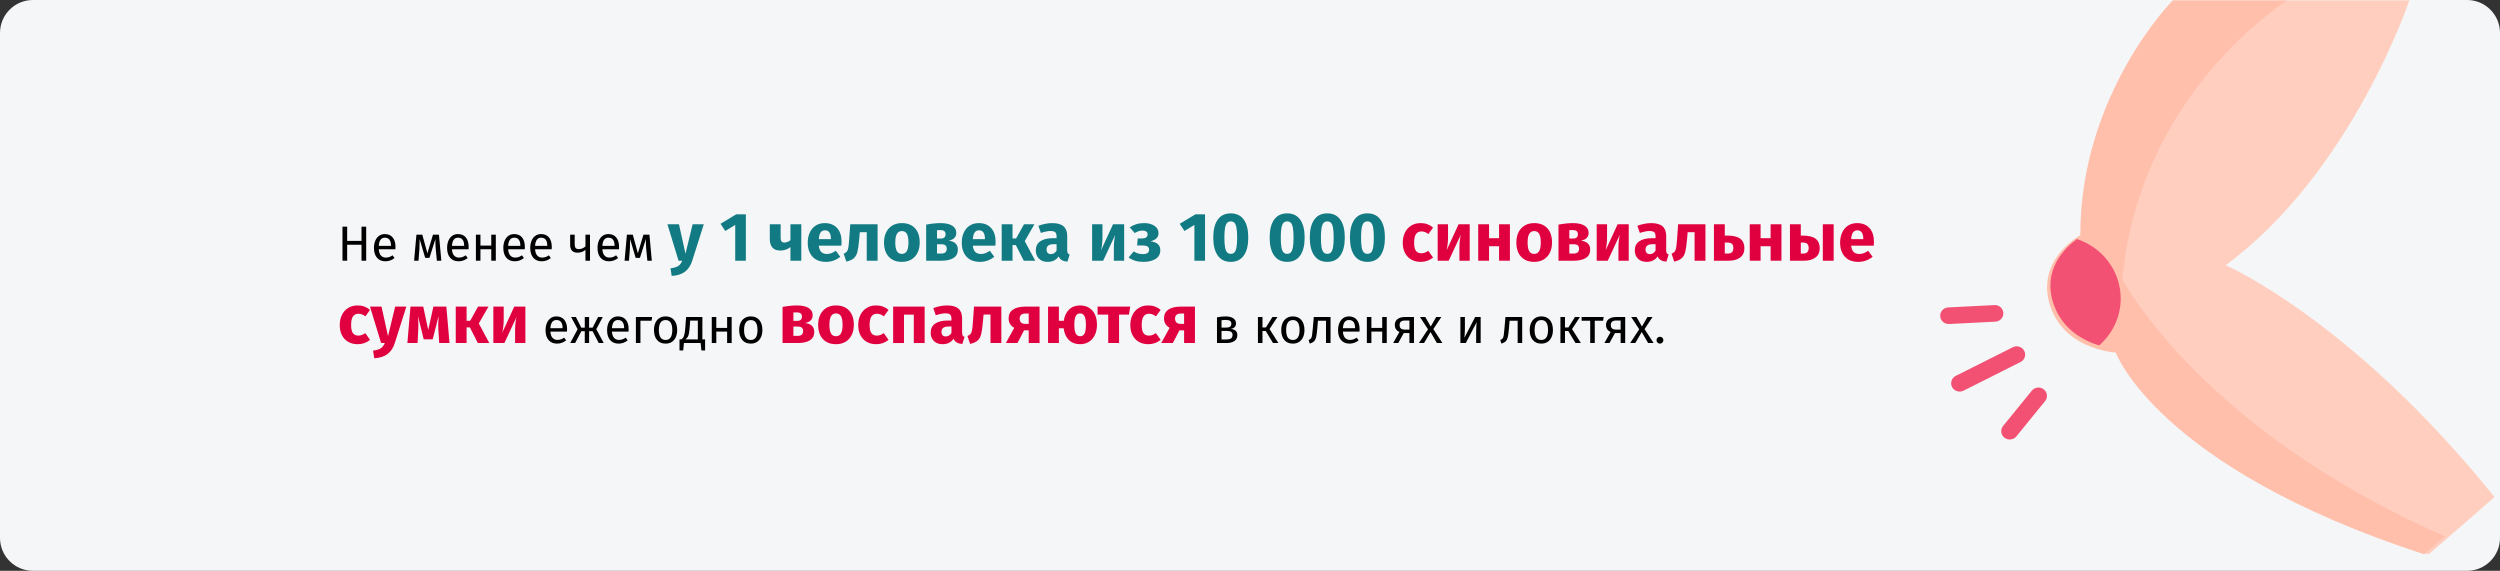<?xml version="1.0" encoding="UTF-8"?>
<svg xmlns="http://www.w3.org/2000/svg" xmlns:xlink="http://www.w3.org/1999/xlink" width="911px" height="208px" viewBox="0 0 911 208" version="1.1">
  <rect x="0" y="0" width="911" height="208" fill="#333333" stroke="none"/>
  <title>Group 2@2x</title>
  <defs>
    <path d="M12,0 L899,0 C905.627,0 911,5.373 911,12 L911,196 C911,202.627 905.627,208 899,208 L12,208 C5.373,208 0,202.627 0,196 L0,12 C0,5.373 5.373,0 12,0 Z" id="path-1"></path>
  </defs>
  <g id="Page-1" stroke="none" stroke-width="1" fill="none" fill-rule="evenodd">
    <g id="vorlage" transform="translate(0, -61)">
      <g id="Group-2" transform="translate(0, 61)">
        <g id="Group-2-Copy-2">
          <g id="Mask" fill="#F5F6F7" fill-rule="nonzero">
            <path d="M12,0 L899,0 C905.627,0 911,5.373 911,12 L911,196 C911,202.627 905.627,208 899,208 L12,208 C5.373,208 0,202.627 0,196 L0,12 C0,5.373 5.373,0 12,0 Z" id="path-1"></path>
          </g>
          <mask id="mask-2" fill="white">
            <use xlink:href="#path-1"></use>
          </mask>
          <g id="path-1"></g>
          <g id="arm" mask="url(#mask-2)">
            <g transform="translate(707, 0)" id="Group">
              <path d="M202,181.128 L185.555,195.433 L178.007,202 C80.024,170.196 65.025,128.448 65.025,128.448 C65.025,128.448 46.406,127.582 41.032,111.549 C35.363,94.652 52.03,85.706 52.03,85.706 C52.03,34.019 86.025,0 86.025,0 L171.008,0 C171.008,0 150.013,62.846 104.021,96.639 C104.021,96.639 150.013,116.521 202,181.128 L202,181.128 Z" id="Path" fill="#FFCEBF" fill-rule="nonzero"></path>
              <path d="M183.883,195.433 L176.375,202 C78.906,170.196 63.987,128.448 63.987,128.448 C63.987,128.448 60.778,128.295 56.645,126.964 C50.848,125.1 43.238,120.907 40.12,111.549 C35.879,98.839 44.208,90.628 48.592,87.338 C50.04,86.254 51.059,85.706 51.059,85.706 C51.059,34.019 84.876,0 84.876,0 L126.678,0 C119.286,4.831 72.315,37.898 66.375,101.717 C66.375,101.717 94.355,156.085 183.883,195.433 Z" id="Path" fill="#FFBFAB" fill-rule="nonzero"></path>
              <g transform="translate(0, 87.103)" fill="#F25174" fill-rule="nonzero" id="Path">
                <path d="M65.779,21.681 C65.779,28.485 62.733,34.594 57.901,38.786 C52.087,36.962 44.454,32.858 41.327,23.698 C37.073,11.258 45.427,3.221 49.824,0 C59.097,3.052 65.779,11.605 65.779,21.681 Z"></path>
                <path d="M7.101,55.592 C5.975,55.592 4.89,54.994 4.34,53.952 C3.554,52.466 4.153,50.641 5.676,49.876 L26.449,39.432 C27.972,38.665 29.844,39.249 30.628,40.733 C31.414,42.219 30.815,44.044 29.293,44.811 L8.519,55.255 C8.064,55.485 7.579,55.592 7.101,55.592 L7.101,55.592 Z"></path>
                <path d="M25.346,73.049 C24.67,73.049 23.989,72.835 23.42,72.393 C22.078,71.355 21.852,69.452 22.918,68.142 L33.386,55.271 C34.45,53.961 36.402,53.742 37.744,54.78 C39.087,55.82 39.313,57.723 38.247,59.033 L27.779,71.904 C27.166,72.657 26.26,73.049 25.346,73.049 Z"></path>
                <path d="M3.099,30.967 C1.46,30.967 0.089,29.712 0.004,28.097 C-0.085,26.428 1.231,25.004 2.942,24.918 L19.765,24.068 C21.47,23.985 22.936,25.264 23.024,26.934 C23.112,28.602 21.798,30.026 20.085,30.112 L3.263,30.963 C3.208,30.966 3.153,30.967 3.099,30.967 Z"></path>
              </g>
            </g>
          </g>
        </g>
        <g id="Не-менее-чем-у-1-чел" transform="translate(123.8, 77.75)" fill-rule="nonzero">
          <polygon id="Path" fill="#000000" points="7.93 17.25 7.93 11.436 2.71 11.436 2.71 17.25 1 17.25 1 4.848 2.71 4.848 2.71 10.032 7.93 10.032 7.93 4.848 9.64 4.848 9.64 17.25"></polygon>
          <path d="M20.314,12.228 C20.314,12.504 20.302,12.786 20.278,13.074 L14.23,13.074 C14.302,14.118 14.566,14.886 15.022,15.378 C15.478,15.87 16.066,16.116 16.786,16.116 C17.242,16.116 17.662,16.05 18.046,15.918 C18.43,15.786 18.832,15.576 19.252,15.288 L19.972,16.278 C18.964,17.07 17.86,17.466 16.66,17.466 C15.34,17.466 14.311,17.034 13.573,16.17 C12.835,15.306 12.466,14.118 12.466,12.606 C12.466,11.622 12.625,10.749 12.943,9.987 C13.261,9.225 13.717,8.628 14.311,8.196 C14.905,7.764 15.604,7.548 16.408,7.548 C17.668,7.548 18.634,7.962 19.306,8.79 C19.978,9.618 20.314,10.764 20.314,12.228 Z M18.676,11.742 C18.676,10.806 18.49,10.092 18.118,9.6 C17.746,9.108 17.188,8.862 16.444,8.862 C15.088,8.862 14.35,9.858 14.23,11.85 L18.676,11.85 L18.676,11.742 Z" id="Shape" fill="#000000"></path>
          <path d="M37.018,17.25 L35.398,17.25 L34.966,12.768 C34.918,12.3 34.888,11.781 34.876,11.211 C34.864,10.641 34.858,10.026 34.858,9.366 L32.698,16.206 L31.132,16.206 L29.116,9.384 C29.116,10.968 29.092,12.09 29.044,12.75 L28.702,17.25 L27.1,17.25 L27.946,7.764 L30.088,7.764 L31.942,14.55 L33.976,7.764 L36.154,7.764 L37.018,17.25 Z" id="Path" fill="#000000"></path>
          <path d="M46.972,12.228 C46.972,12.504 46.96,12.786 46.936,13.074 L40.888,13.074 C40.96,14.118 41.224,14.886 41.68,15.378 C42.136,15.87 42.724,16.116 43.444,16.116 C43.9,16.116 44.32,16.05 44.704,15.918 C45.088,15.786 45.49,15.576 45.91,15.288 L46.63,16.278 C45.622,17.07 44.518,17.466 43.318,17.466 C41.998,17.466 40.969,17.034 40.231,16.17 C39.493,15.306 39.124,14.118 39.124,12.606 C39.124,11.622 39.283,10.749 39.601,9.987 C39.919,9.225 40.375,8.628 40.969,8.196 C41.563,7.764 42.262,7.548 43.066,7.548 C44.326,7.548 45.292,7.962 45.964,8.79 C46.636,9.618 46.972,10.764 46.972,12.228 Z M45.334,11.742 C45.334,10.806 45.148,10.092 44.776,9.6 C44.404,9.108 43.846,8.862 43.102,8.862 C41.746,8.862 41.008,9.858 40.888,11.85 L45.334,11.85 L45.334,11.742 Z" id="Shape" fill="#000000"></path>
          <polygon id="Path" fill="#000000" points="55.216 17.25 55.216 13.074 51.274 13.074 51.274 17.25 49.618 17.25 49.618 7.764 51.274 7.764 51.274 11.742 55.216 11.742 55.216 7.764 56.872 7.764 56.872 17.25"></polygon>
          <path d="M67.456,12.228 C67.456,12.504 67.444,12.786 67.42,13.074 L61.372,13.074 C61.444,14.118 61.708,14.886 62.164,15.378 C62.62,15.87 63.208,16.116 63.928,16.116 C64.384,16.116 64.804,16.05 65.188,15.918 C65.572,15.786 65.974,15.576 66.394,15.288 L67.114,16.278 C66.106,17.07 65.002,17.466 63.802,17.466 C62.482,17.466 61.453,17.034 60.715,16.17 C59.977,15.306 59.608,14.118 59.608,12.606 C59.608,11.622 59.767,10.749 60.085,9.987 C60.403,9.225 60.859,8.628 61.453,8.196 C62.047,7.764 62.746,7.548 63.55,7.548 C64.81,7.548 65.776,7.962 66.448,8.79 C67.12,9.618 67.456,10.764 67.456,12.228 Z M65.818,11.742 C65.818,10.806 65.632,10.092 65.26,9.6 C64.888,9.108 64.33,8.862 63.586,8.862 C62.23,8.862 61.492,9.858 61.372,11.85 L65.818,11.85 L65.818,11.742 Z" id="Shape" fill="#000000"></path>
          <path d="M77.266,12.228 C77.266,12.504 77.254,12.786 77.23,13.074 L71.182,13.074 C71.254,14.118 71.518,14.886 71.974,15.378 C72.43,15.87 73.018,16.116 73.738,16.116 C74.194,16.116 74.614,16.05 74.998,15.918 C75.382,15.786 75.784,15.576 76.204,15.288 L76.924,16.278 C75.916,17.07 74.812,17.466 73.612,17.466 C72.292,17.466 71.263,17.034 70.525,16.17 C69.787,15.306 69.418,14.118 69.418,12.606 C69.418,11.622 69.577,10.749 69.895,9.987 C70.213,9.225 70.669,8.628 71.263,8.196 C71.857,7.764 72.556,7.548 73.36,7.548 C74.62,7.548 75.586,7.962 76.258,8.79 C76.93,9.618 77.266,10.764 77.266,12.228 Z M75.628,11.742 C75.628,10.806 75.442,10.092 75.07,9.6 C74.698,9.108 74.14,8.862 73.396,8.862 C72.04,8.862 71.302,9.858 71.182,11.85 L75.628,11.85 L75.628,11.742 Z" id="Shape" fill="#000000"></path>
          <path d="M91.198,7.764 L91.198,17.25 L89.542,17.25 L89.542,13.29 C89.194,13.614 88.765,13.869 88.255,14.055 C87.745,14.241 87.22,14.334 86.68,14.334 C85.78,14.334 85.102,14.091 84.646,13.605 C84.19,13.119 83.962,12.426 83.962,11.526 L83.962,7.764 L85.618,7.764 L85.618,11.328 C85.618,11.928 85.741,12.363 85.987,12.633 C86.233,12.903 86.614,13.038 87.13,13.038 C87.55,13.038 87.991,12.942 88.453,12.75 C88.915,12.558 89.278,12.312 89.542,12.012 L89.542,7.764 L91.198,7.764 Z" id="Path" fill="#000000"></path>
          <path d="M101.782,12.228 C101.782,12.504 101.77,12.786 101.746,13.074 L95.698,13.074 C95.77,14.118 96.034,14.886 96.49,15.378 C96.946,15.87 97.534,16.116 98.254,16.116 C98.71,16.116 99.13,16.05 99.514,15.918 C99.898,15.786 100.3,15.576 100.72,15.288 L101.44,16.278 C100.432,17.07 99.328,17.466 98.128,17.466 C96.808,17.466 95.779,17.034 95.041,16.17 C94.303,15.306 93.934,14.118 93.934,12.606 C93.934,11.622 94.093,10.749 94.411,9.987 C94.729,9.225 95.185,8.628 95.779,8.196 C96.373,7.764 97.072,7.548 97.876,7.548 C99.136,7.548 100.102,7.962 100.774,8.79 C101.446,9.618 101.782,10.764 101.782,12.228 Z M100.144,11.742 C100.144,10.806 99.958,10.092 99.586,9.6 C99.214,9.108 98.656,8.862 97.912,8.862 C96.556,8.862 95.818,9.858 95.698,11.85 L100.144,11.85 L100.144,11.742 Z" id="Shape" fill="#000000"></path>
          <path d="M113.716,17.25 L112.096,17.25 L111.664,12.768 C111.616,12.3 111.586,11.781 111.574,11.211 C111.562,10.641 111.556,10.026 111.556,9.366 L109.396,16.206 L107.83,16.206 L105.814,9.384 C105.814,10.968 105.79,12.09 105.742,12.75 L105.4,17.25 L103.798,17.25 L104.644,7.764 L106.786,7.764 L108.64,14.55 L110.674,7.764 L112.852,7.764 L113.716,17.25 Z" id="Path" fill="#000000"></path>
          <path d="M128.441,17.275 C127.908,18.992 127.037,20.312 125.829,21.238 C124.62,22.163 122.999,22.683 120.966,22.8 L120.541,20.025 C121.808,19.858 122.745,19.575 123.353,19.175 C123.962,18.775 124.449,18.133 124.816,17.25 L123.466,17.25 L119.416,3.975 L123.616,3.975 L125.991,14.725 L128.591,3.975 L132.666,3.975 L128.441,17.275 Z" id="Path" fill="#117A83"></path>
          <polygon id="Path" fill="#117A83" points="147.991 0.35 147.991 17.25 144.116 17.25 144.116 4.2 140.491 6.425 138.766 3.8 144.466 0.35"></polygon>
          <path d="M168.191,3.975 L168.191,17.25 L164.241,17.25 L164.241,12.275 C163.774,12.675 163.22,12.988 162.578,13.213 C161.937,13.438 161.258,13.55 160.541,13.55 C159.258,13.55 158.299,13.188 157.666,12.463 C157.033,11.738 156.716,10.725 156.716,9.425 L156.716,3.975 L160.666,3.975 L160.666,8.925 C160.666,9.542 160.779,9.979 161.004,10.238 C161.228,10.496 161.566,10.625 162.016,10.625 C162.416,10.625 162.816,10.546 163.216,10.387 C163.616,10.229 163.958,10.025 164.241,9.775 L164.241,3.975 L168.191,3.975 Z" id="Path" fill="#117A83"></path>
          <path d="M182.866,10.35 C182.866,10.9 182.841,11.375 182.791,11.775 L174.566,11.775 C174.699,12.892 175.016,13.675 175.516,14.125 C176.016,14.575 176.708,14.8 177.591,14.8 C178.124,14.8 178.641,14.704 179.141,14.512 C179.641,14.321 180.183,14.025 180.766,13.625 L182.391,15.825 C180.841,17.058 179.116,17.675 177.216,17.675 C175.066,17.675 173.416,17.042 172.266,15.775 C171.116,14.508 170.541,12.808 170.541,10.675 C170.541,9.325 170.783,8.113 171.266,7.037 C171.749,5.963 172.458,5.112 173.391,4.487 C174.324,3.862 175.441,3.55 176.741,3.55 C178.658,3.55 180.158,4.15 181.241,5.35 C182.324,6.55 182.866,8.217 182.866,10.35 Z M178.991,9.225 C178.958,7.192 178.241,6.175 176.841,6.175 C176.158,6.175 175.629,6.425 175.254,6.925 C174.879,7.425 174.649,8.25 174.566,9.4 L178.991,9.4 L178.991,9.225 Z" id="Shape" fill="#117A83"></path>
          <path d="M195.991,3.975 L195.991,17.25 L192.041,17.25 L192.041,6.875 L189.516,6.875 L189.266,9.7 C189.083,11.65 188.87,13.104 188.629,14.062 C188.387,15.021 187.966,15.775 187.366,16.325 C186.766,16.875 185.849,17.292 184.616,17.575 L183.641,14.7 C184.191,14.45 184.578,14.188 184.804,13.912 C185.029,13.637 185.199,13.196 185.316,12.588 C185.433,11.979 185.541,10.95 185.641,9.5 L186.041,3.975 L195.991,3.975 Z" id="Path" fill="#117A83"></path>
          <path d="M204.841,3.55 C206.874,3.55 208.466,4.171 209.616,5.412 C210.766,6.654 211.341,8.392 211.341,10.625 C211.341,12.042 211.078,13.279 210.554,14.338 C210.029,15.396 209.279,16.217 208.304,16.8 C207.328,17.383 206.174,17.675 204.841,17.675 C202.824,17.675 201.237,17.054 200.078,15.812 C198.92,14.571 198.341,12.833 198.341,10.6 C198.341,9.183 198.603,7.946 199.129,6.888 C199.654,5.829 200.404,5.008 201.379,4.425 C202.353,3.842 203.508,3.55 204.841,3.55 Z M204.841,6.45 C204.041,6.45 203.441,6.787 203.041,7.463 C202.641,8.137 202.441,9.183 202.441,10.6 C202.441,12.05 202.637,13.108 203.029,13.775 C203.42,14.442 204.024,14.775 204.841,14.775 C205.641,14.775 206.241,14.438 206.641,13.762 C207.041,13.088 207.241,12.042 207.241,10.625 C207.241,9.175 207.045,8.117 206.654,7.45 C206.262,6.783 205.658,6.45 204.841,6.45 Z" id="Shape" fill="#117A83"></path>
          <path d="M221.866,9.95 C224.116,10.217 225.241,11.308 225.241,13.225 C225.241,14.575 224.712,15.583 223.654,16.25 C222.595,16.917 221.149,17.25 219.316,17.25 L213.691,17.25 L213.691,4.1 C215.674,3.733 217.424,3.55 218.941,3.55 C220.741,3.55 222.145,3.854 223.154,4.463 C224.162,5.071 224.666,5.967 224.666,7.15 C224.666,7.9 224.429,8.512 223.953,8.988 C223.478,9.463 222.783,9.783 221.866,9.95 Z M218.866,6.075 C218.349,6.075 217.941,6.092 217.641,6.125 L217.641,9.175 L219.041,9.175 C219.591,9.175 220.016,9.046 220.316,8.787 C220.616,8.529 220.766,8.133 220.766,7.6 C220.766,6.583 220.133,6.075 218.866,6.075 Z M219.191,14.65 C220.524,14.65 221.191,14.058 221.191,12.875 C221.191,12.325 221.033,11.917 220.716,11.65 C220.399,11.383 219.899,11.25 219.216,11.25 L217.641,11.25 L217.641,14.65 L219.191,14.65 Z" id="Shape" fill="#117A83"></path>
          <path d="M238.991,10.35 C238.991,10.9 238.966,11.375 238.916,11.775 L230.691,11.775 C230.824,12.892 231.141,13.675 231.641,14.125 C232.141,14.575 232.833,14.8 233.716,14.8 C234.249,14.8 234.766,14.704 235.266,14.512 C235.766,14.321 236.308,14.025 236.891,13.625 L238.516,15.825 C236.966,17.058 235.241,17.675 233.341,17.675 C231.191,17.675 229.541,17.042 228.391,15.775 C227.241,14.508 226.666,12.808 226.666,10.675 C226.666,9.325 226.908,8.113 227.391,7.037 C227.874,5.963 228.583,5.112 229.516,4.487 C230.449,3.862 231.566,3.55 232.866,3.55 C234.783,3.55 236.283,4.15 237.366,5.35 C238.449,6.55 238.991,8.217 238.991,10.35 Z M235.116,9.225 C235.083,7.192 234.366,6.175 232.966,6.175 C232.283,6.175 231.754,6.425 231.379,6.925 C231.004,7.425 230.774,8.25 230.691,9.4 L235.116,9.4 L235.116,9.225 Z" id="Shape" fill="#117A83"></path>
          <polygon id="Path" fill="#117A83" points="253.141 3.975 249.616 10.125 253.441 17.25 249.266 17.25 246.366 11.55 245.166 11.55 245.166 17.25 241.216 17.25 241.216 3.975 245.166 3.975 245.166 9.15 246.466 9.15 249.341 3.975"></polygon>
          <path d="M265.091,13.4 C265.091,13.9 265.162,14.267 265.303,14.5 C265.445,14.733 265.674,14.908 265.991,15.025 L265.166,17.6 C264.349,17.533 263.683,17.354 263.166,17.062 C262.649,16.771 262.249,16.308 261.966,15.675 C261.099,17.008 259.766,17.675 257.966,17.675 C256.649,17.675 255.599,17.292 254.816,16.525 C254.033,15.758 253.641,14.758 253.641,13.525 C253.641,12.075 254.174,10.967 255.241,10.2 C256.308,9.433 257.849,9.05 259.866,9.05 L261.216,9.05 L261.216,8.475 C261.216,7.692 261.049,7.154 260.716,6.862 C260.383,6.571 259.799,6.425 258.966,6.425 C258.533,6.425 258.008,6.487 257.391,6.612 C256.774,6.737 256.141,6.908 255.491,7.125 L254.591,4.525 C255.424,4.208 256.279,3.967 257.154,3.8 C258.029,3.633 258.841,3.55 259.591,3.55 C261.491,3.55 262.883,3.942 263.766,4.725 C264.649,5.508 265.091,6.683 265.091,8.25 L265.091,13.4 Z M259.116,14.85 C260.016,14.85 260.716,14.425 261.216,13.575 L261.216,11.225 L260.241,11.225 C259.341,11.225 258.67,11.383 258.228,11.7 C257.787,12.017 257.566,12.508 257.566,13.175 C257.566,13.708 257.704,14.121 257.978,14.412 C258.253,14.704 258.633,14.85 259.116,14.85 Z" id="Shape" fill="#117A83"></path>
          <path d="M285.841,17.25 L282.091,17.25 L282.091,12.525 C282.091,11.592 282.141,10.708 282.241,9.875 C282.341,9.042 282.466,8.342 282.616,7.775 L278.191,17.25 L274.166,17.25 L274.166,3.975 L277.941,3.975 L277.941,8.775 C277.941,9.658 277.887,10.525 277.779,11.375 C277.67,12.225 277.549,12.925 277.416,13.475 L281.791,3.975 L285.841,3.975 L285.841,17.25 Z" id="Path" fill="#117A83"></path>
          <path d="M293.166,3.55 C294.649,3.55 295.887,3.879 296.878,4.537 C297.87,5.196 298.366,6.092 298.366,7.225 C298.366,8.692 297.399,9.675 295.466,10.175 C296.649,10.342 297.537,10.688 298.128,11.213 C298.72,11.738 299.016,12.475 299.016,13.425 C299.016,14.808 298.454,15.863 297.329,16.587 C296.204,17.312 294.716,17.675 292.866,17.675 C290.716,17.675 288.916,17.142 287.466,16.075 L289.316,13.875 C289.916,14.242 290.474,14.496 290.991,14.637 C291.508,14.779 292.091,14.85 292.741,14.85 C294.208,14.85 294.941,14.3 294.941,13.2 C294.941,12.2 294.174,11.7 292.641,11.7 L290.566,11.7 L290.791,9.15 L292.341,9.15 C292.991,9.15 293.495,9.021 293.853,8.762 C294.212,8.504 294.391,8.125 294.391,7.625 C294.391,7.175 294.228,6.838 293.904,6.612 C293.579,6.388 293.149,6.275 292.616,6.275 C292.049,6.275 291.541,6.35 291.091,6.5 C290.641,6.65 290.174,6.875 289.691,7.175 L287.866,5.1 C288.616,4.583 289.42,4.196 290.279,3.938 C291.137,3.679 292.099,3.55 293.166,3.55 Z" id="Path" fill="#117A83"></path>
          <polygon id="Path" fill="#117A83" points="315.316 0.35 315.316 17.25 311.441 17.25 311.441 4.2 307.816 6.425 306.091 3.8 311.791 0.35"></polygon>
          <path d="M324.691,0 C326.758,0 328.337,0.758 329.428,2.275 C330.52,3.792 331.066,5.975 331.066,8.825 C331.066,11.658 330.52,13.842 329.428,15.375 C328.337,16.908 326.758,17.675 324.691,17.675 C322.624,17.675 321.045,16.908 319.954,15.375 C318.862,13.842 318.316,11.658 318.316,8.825 C318.316,5.975 318.862,3.792 319.954,2.275 C321.045,0.758 322.624,0 324.691,0 Z M324.691,2.925 C324.124,2.925 323.674,3.108 323.341,3.475 C323.008,3.842 322.762,4.45 322.603,5.3 C322.445,6.15 322.366,7.325 322.366,8.825 C322.366,10.325 322.445,11.504 322.603,12.363 C322.762,13.221 323.008,13.833 323.341,14.2 C323.674,14.567 324.124,14.75 324.691,14.75 C325.258,14.75 325.708,14.571 326.041,14.213 C326.374,13.854 326.62,13.246 326.779,12.387 C326.937,11.529 327.016,10.342 327.016,8.825 C327.016,7.308 326.937,6.121 326.779,5.263 C326.62,4.404 326.374,3.8 326.041,3.45 C325.708,3.1 325.258,2.925 324.691,2.925 Z" id="Shape" fill="#117A83"></path>
          <path d="M345.241,0 C347.308,0 348.887,0.758 349.978,2.275 C351.07,3.792 351.616,5.975 351.616,8.825 C351.616,11.658 351.07,13.842 349.978,15.375 C348.887,16.908 347.308,17.675 345.241,17.675 C343.174,17.675 341.595,16.908 340.503,15.375 C339.412,13.842 338.866,11.658 338.866,8.825 C338.866,5.975 339.412,3.792 340.503,2.275 C341.595,0.758 343.174,0 345.241,0 Z M345.241,2.925 C344.674,2.925 344.224,3.108 343.891,3.475 C343.558,3.842 343.312,4.45 343.154,5.3 C342.995,6.15 342.916,7.325 342.916,8.825 C342.916,10.325 342.995,11.504 343.154,12.363 C343.312,13.221 343.558,13.833 343.891,14.2 C344.224,14.567 344.674,14.75 345.241,14.75 C345.808,14.75 346.258,14.571 346.591,14.213 C346.924,13.854 347.17,13.246 347.329,12.387 C347.487,11.529 347.566,10.342 347.566,8.825 C347.566,7.308 347.487,6.121 347.329,5.263 C347.17,4.404 346.924,3.8 346.591,3.45 C346.258,3.1 345.808,2.925 345.241,2.925 Z" id="Shape" fill="#117A83"></path>
          <path d="M359.866,0 C361.933,0 363.512,0.758 364.603,2.275 C365.695,3.792 366.241,5.975 366.241,8.825 C366.241,11.658 365.695,13.842 364.603,15.375 C363.512,16.908 361.933,17.675 359.866,17.675 C357.799,17.675 356.22,16.908 355.128,15.375 C354.037,13.842 353.491,11.658 353.491,8.825 C353.491,5.975 354.037,3.792 355.128,2.275 C356.22,0.758 357.799,0 359.866,0 Z M359.866,2.925 C359.299,2.925 358.849,3.108 358.516,3.475 C358.183,3.842 357.937,4.45 357.779,5.3 C357.62,6.15 357.541,7.325 357.541,8.825 C357.541,10.325 357.62,11.504 357.779,12.363 C357.937,13.221 358.183,13.833 358.516,14.2 C358.849,14.567 359.299,14.75 359.866,14.75 C360.433,14.75 360.883,14.571 361.216,14.213 C361.549,13.854 361.795,13.246 361.954,12.387 C362.112,11.529 362.191,10.342 362.191,8.825 C362.191,7.308 362.112,6.121 361.954,5.263 C361.795,4.404 361.549,3.8 361.216,3.45 C360.883,3.1 360.433,2.925 359.866,2.925 Z" id="Shape" fill="#117A83"></path>
          <path d="M374.491,0 C376.558,0 378.137,0.758 379.228,2.275 C380.32,3.792 380.866,5.975 380.866,8.825 C380.866,11.658 380.32,13.842 379.228,15.375 C378.137,16.908 376.558,17.675 374.491,17.675 C372.424,17.675 370.845,16.908 369.753,15.375 C368.662,13.842 368.116,11.658 368.116,8.825 C368.116,5.975 368.662,3.792 369.753,2.275 C370.845,0.758 372.424,0 374.491,0 Z M374.491,2.925 C373.924,2.925 373.474,3.108 373.141,3.475 C372.808,3.842 372.562,4.45 372.404,5.3 C372.245,6.15 372.166,7.325 372.166,8.825 C372.166,10.325 372.245,11.504 372.404,12.363 C372.562,13.221 372.808,13.833 373.141,14.2 C373.474,14.567 373.924,14.75 374.491,14.75 C375.058,14.75 375.508,14.571 375.841,14.213 C376.174,13.854 376.42,13.246 376.579,12.387 C376.737,11.529 376.816,10.342 376.816,8.825 C376.816,7.308 376.737,6.121 376.579,5.263 C376.42,4.404 376.174,3.8 375.841,3.45 C375.508,3.1 375.058,2.925 374.491,2.925 Z" id="Shape" fill="#117A83"></path>
          <path d="M393.861,3.55 C394.778,3.55 395.603,3.683 396.336,3.95 C397.069,4.217 397.761,4.625 398.411,5.175 L396.711,7.525 C395.878,6.892 395.036,6.575 394.186,6.575 C393.303,6.575 392.636,6.9 392.186,7.55 C391.736,8.2 391.511,9.25 391.511,10.7 C391.511,12.1 391.736,13.092 392.186,13.675 C392.636,14.258 393.286,14.55 394.136,14.55 C394.586,14.55 394.994,14.479 395.361,14.338 C395.728,14.196 396.169,13.967 396.686,13.65 L398.411,16.1 C397.094,17.15 395.603,17.675 393.936,17.675 C392.586,17.675 391.419,17.387 390.436,16.812 C389.453,16.238 388.694,15.429 388.161,14.387 C387.628,13.346 387.361,12.125 387.361,10.725 C387.361,9.325 387.628,8.083 388.161,7 C388.694,5.917 389.453,5.071 390.436,4.463 C391.419,3.854 392.561,3.55 393.861,3.55 Z" id="Path" fill="#E0003F"></path>
          <path d="M411.761,17.25 L408.011,17.25 L408.011,12.525 C408.011,11.592 408.061,10.708 408.161,9.875 C408.261,9.042 408.386,8.342 408.536,7.775 L404.111,17.25 L400.086,17.25 L400.086,3.975 L403.861,3.975 L403.861,8.775 C403.861,9.658 403.807,10.525 403.699,11.375 C403.59,12.225 403.469,12.925 403.336,13.475 L407.711,3.975 L411.761,3.975 L411.761,17.25 Z" id="Path" fill="#E0003F"></path>
          <polygon id="Path" fill="#E0003F" points="422.461 17.25 422.461 11.975 418.811 11.975 418.811 17.25 414.861 17.25 414.861 3.975 418.811 3.975 418.811 9.05 422.461 9.05 422.461 3.975 426.411 3.975 426.411 17.25"></polygon>
          <path d="M435.261,3.55 C437.294,3.55 438.886,4.171 440.036,5.412 C441.186,6.654 441.761,8.392 441.761,10.625 C441.761,12.042 441.498,13.279 440.974,14.338 C440.449,15.396 439.699,16.217 438.724,16.8 C437.748,17.383 436.594,17.675 435.261,17.675 C433.244,17.675 431.657,17.054 430.498,15.812 C429.34,14.571 428.761,12.833 428.761,10.6 C428.761,9.183 429.024,7.946 429.548,6.888 C430.074,5.829 430.824,5.008 431.798,4.425 C432.774,3.842 433.928,3.55 435.261,3.55 Z M435.261,6.45 C434.461,6.45 433.861,6.787 433.461,7.463 C433.061,8.137 432.861,9.183 432.861,10.6 C432.861,12.05 433.057,13.108 433.449,13.775 C433.84,14.442 434.444,14.775 435.261,14.775 C436.061,14.775 436.661,14.438 437.061,13.762 C437.461,13.088 437.661,12.042 437.661,10.625 C437.661,9.175 437.465,8.117 437.074,7.45 C436.682,6.783 436.078,6.45 435.261,6.45 Z" id="Shape" fill="#E0003F"></path>
          <path d="M452.286,9.95 C454.536,10.217 455.661,11.308 455.661,13.225 C455.661,14.575 455.132,15.583 454.074,16.25 C453.015,16.917 451.569,17.25 449.736,17.25 L444.111,17.25 L444.111,4.1 C446.094,3.733 447.844,3.55 449.361,3.55 C451.161,3.55 452.565,3.854 453.574,4.463 C454.582,5.071 455.086,5.967 455.086,7.15 C455.086,7.9 454.849,8.512 454.373,8.988 C453.899,9.463 453.203,9.783 452.286,9.95 Z M449.286,6.075 C448.769,6.075 448.361,6.092 448.061,6.125 L448.061,9.175 L449.461,9.175 C450.011,9.175 450.436,9.046 450.736,8.787 C451.036,8.529 451.186,8.133 451.186,7.6 C451.186,6.583 450.553,6.075 449.286,6.075 Z M449.611,14.65 C450.944,14.65 451.611,14.058 451.611,12.875 C451.611,12.325 451.453,11.917 451.136,11.65 C450.819,11.383 450.319,11.25 449.636,11.25 L448.061,11.25 L448.061,14.65 L449.611,14.65 Z" id="Shape" fill="#E0003F"></path>
          <path d="M469.711,17.25 L465.961,17.25 L465.961,12.525 C465.961,11.592 466.011,10.708 466.111,9.875 C466.211,9.042 466.336,8.342 466.486,7.775 L462.061,17.25 L458.036,17.25 L458.036,3.975 L461.811,3.975 L461.811,8.775 C461.811,9.658 461.757,10.525 461.649,11.375 C461.54,12.225 461.419,12.925 461.286,13.475 L465.661,3.975 L469.711,3.975 L469.711,17.25 Z" id="Path" fill="#E0003F"></path>
          <path d="M483.361,13.4 C483.361,13.9 483.432,14.267 483.574,14.5 C483.715,14.733 483.944,14.908 484.261,15.025 L483.436,17.6 C482.619,17.533 481.953,17.354 481.436,17.062 C480.919,16.771 480.519,16.308 480.236,15.675 C479.369,17.008 478.036,17.675 476.236,17.675 C474.919,17.675 473.869,17.292 473.086,16.525 C472.303,15.758 471.911,14.758 471.911,13.525 C471.911,12.075 472.444,10.967 473.511,10.2 C474.578,9.433 476.119,9.05 478.136,9.05 L479.486,9.05 L479.486,8.475 C479.486,7.692 479.319,7.154 478.986,6.862 C478.653,6.571 478.069,6.425 477.236,6.425 C476.803,6.425 476.278,6.487 475.661,6.612 C475.044,6.737 474.411,6.908 473.761,7.125 L472.861,4.525 C473.694,4.208 474.548,3.967 475.423,3.8 C476.298,3.633 477.111,3.55 477.861,3.55 C479.761,3.55 481.153,3.942 482.036,4.725 C482.919,5.508 483.361,6.683 483.361,8.25 L483.361,13.4 Z M477.386,14.85 C478.286,14.85 478.986,14.425 479.486,13.575 L479.486,11.225 L478.511,11.225 C477.611,11.225 476.94,11.383 476.498,11.7 C476.057,12.017 475.836,12.508 475.836,13.175 C475.836,13.708 475.974,14.121 476.248,14.412 C476.524,14.704 476.903,14.85 477.386,14.85 Z" id="Shape" fill="#E0003F"></path>
          <path d="M497.661,3.975 L497.661,17.25 L493.711,17.25 L493.711,6.875 L491.186,6.875 L490.936,9.7 C490.753,11.65 490.54,13.104 490.298,14.062 C490.057,15.021 489.636,15.775 489.036,16.325 C488.436,16.875 487.519,17.292 486.286,17.575 L485.311,14.7 C485.861,14.45 486.248,14.188 486.474,13.912 C486.699,13.637 486.869,13.196 486.986,12.588 C487.103,11.979 487.211,10.95 487.311,9.5 L487.711,3.975 L497.661,3.975 Z" id="Path" fill="#E0003F"></path>
          <path d="M505.661,8.1 C507.811,8.1 509.382,8.488 510.373,9.262 C511.365,10.037 511.861,11.183 511.861,12.7 C511.861,14.167 511.344,15.292 510.311,16.075 C509.278,16.858 507.919,17.25 506.236,17.25 L500.761,17.25 L500.761,3.975 L504.711,3.975 L504.711,8.1 L505.661,8.1 Z M505.811,14.65 C507.161,14.65 507.836,13.975 507.836,12.625 C507.836,11.942 507.665,11.438 507.324,11.113 C506.982,10.787 506.403,10.625 505.586,10.625 L504.711,10.625 L504.711,14.65 L505.811,14.65 Z" id="Shape" fill="#E0003F"></path>
          <polygon id="Path" fill="#E0003F" points="521.411 17.25 521.411 11.975 517.761 11.975 517.761 17.25 513.811 17.25 513.811 3.975 517.761 3.975 517.761 9.05 521.411 9.05 521.411 3.975 525.361 3.975 525.361 17.25"></polygon>
          <path d="M533.111,8.1 C535.261,8.1 536.832,8.488 537.823,9.262 C538.815,10.037 539.311,11.183 539.311,12.7 C539.311,14.167 538.794,15.292 537.761,16.075 C536.728,16.858 535.369,17.25 533.686,17.25 L528.461,17.25 L528.461,3.975 L532.411,3.975 L532.411,8.1 L533.111,8.1 Z M540.436,3.975 L544.386,3.975 L544.386,17.25 L540.436,17.25 L540.436,3.975 Z M533.261,14.65 C534.611,14.65 535.286,13.975 535.286,12.625 C535.286,11.942 535.115,11.438 534.774,11.113 C534.432,10.787 533.853,10.625 533.036,10.625 L532.411,10.625 L532.411,14.65 L533.261,14.65 Z" id="Shape" fill="#E0003F"></path>
          <path d="M559.061,10.35 C559.061,10.9 559.036,11.375 558.986,11.775 L550.761,11.775 C550.894,12.892 551.211,13.675 551.711,14.125 C552.211,14.575 552.903,14.8 553.786,14.8 C554.319,14.8 554.836,14.704 555.336,14.512 C555.836,14.321 556.378,14.025 556.961,13.625 L558.586,15.825 C557.036,17.058 555.311,17.675 553.411,17.675 C551.261,17.675 549.611,17.042 548.461,15.775 C547.311,14.508 546.736,12.808 546.736,10.675 C546.736,9.325 546.978,8.113 547.461,7.037 C547.944,5.963 548.653,5.112 549.586,4.487 C550.519,3.862 551.636,3.55 552.936,3.55 C554.853,3.55 556.353,4.15 557.436,5.35 C558.519,6.55 559.061,8.217 559.061,10.35 Z M555.186,9.225 C555.153,7.192 554.436,6.175 553.036,6.175 C552.353,6.175 551.823,6.425 551.448,6.925 C551.073,7.425 550.844,8.25 550.761,9.4 L555.186,9.4 L555.186,9.225 Z" id="Shape" fill="#E0003F"></path>
          <path d="M6.5,33.55 C7.417,33.55 8.242,33.683 8.975,33.95 C9.708,34.217 10.4,34.625 11.05,35.175 L9.35,37.525 C8.517,36.892 7.675,36.575 6.825,36.575 C5.942,36.575 5.275,36.9 4.825,37.55 C4.375,38.2 4.15,39.25 4.15,40.7 C4.15,42.1 4.375,43.092 4.825,43.675 C5.275,44.258 5.925,44.55 6.775,44.55 C7.225,44.55 7.633,44.479 8,44.337 C8.367,44.196 8.808,43.967 9.325,43.65 L11.05,46.1 C9.733,47.15 8.242,47.675 6.575,47.675 C5.225,47.675 4.058,47.388 3.075,46.812 C2.092,46.237 1.333,45.429 0.8,44.388 C0.267,43.346 0,42.125 0,40.725 C0,39.325 0.267,38.083 0.8,37 C1.333,35.917 2.092,35.071 3.075,34.462 C4.058,33.854 5.2,33.55 6.5,33.55 Z" id="Path" fill="#E0003F"></path>
          <path d="M20.05,47.275 C19.517,48.992 18.646,50.312 17.438,51.237 C16.229,52.163 14.608,52.683 12.575,52.8 L12.15,50.025 C13.417,49.858 14.354,49.575 14.963,49.175 C15.571,48.775 16.058,48.133 16.425,47.25 L15.075,47.25 L11.025,33.975 L15.225,33.975 L17.6,44.725 L20.2,33.975 L24.275,33.975 L20.05,47.275 Z" id="Path" fill="#E0003F"></path>
          <path d="M40,47.25 L36.25,47.25 L35.95,42.5 C35.917,41.667 35.9,41.067 35.9,40.7 C35.9,39.883 35.942,38.792 36.025,37.425 L33.875,45.9 L30.6,45.9 L28.525,37.45 C28.608,38.317 28.65,39.308 28.65,40.425 C28.65,40.875 28.633,41.567 28.6,42.5 L28.375,47.25 L24.65,47.25 L25.775,33.975 L30.425,33.975 L32.25,42.525 L34.125,33.975 L38.85,33.975 L40,47.25 Z" id="Path" fill="#E0003F"></path>
          <polygon id="Path" fill="#E0003F" points="54.2 33.975 50.675 40.125 54.5 47.25 50.325 47.25 47.425 41.55 46.225 41.55 46.225 47.25 42.275 47.25 42.275 33.975 46.225 33.975 46.225 39.15 47.525 39.15 50.4 33.975"></polygon>
          <path d="M67.65,47.25 L63.9,47.25 L63.9,42.525 C63.9,41.592 63.95,40.708 64.05,39.875 C64.15,39.042 64.275,38.342 64.425,37.775 L60,47.25 L55.975,47.25 L55.975,33.975 L59.75,33.975 L59.75,38.775 C59.75,39.658 59.696,40.525 59.587,41.375 C59.479,42.225 59.358,42.925 59.225,43.475 L63.6,33.975 L67.65,33.975 L67.65,47.25 Z" id="Path" fill="#E0003F"></path>
          <path d="M82.844,42.228 C82.844,42.504 82.832,42.786 82.808,43.074 L76.76,43.074 C76.832,44.118 77.096,44.886 77.552,45.378 C78.008,45.87 78.596,46.116 79.316,46.116 C79.772,46.116 80.192,46.05 80.576,45.918 C80.96,45.786 81.362,45.576 81.782,45.288 L82.502,46.278 C81.494,47.07 80.39,47.466 79.19,47.466 C77.87,47.466 76.841,47.034 76.103,46.17 C75.365,45.306 74.996,44.118 74.996,42.606 C74.996,41.622 75.155,40.749 75.473,39.987 C75.791,39.225 76.247,38.628 76.841,38.196 C77.435,37.764 78.134,37.548 78.938,37.548 C80.198,37.548 81.164,37.962 81.836,38.79 C82.508,39.618 82.844,40.764 82.844,42.228 Z M81.206,41.742 C81.206,40.806 81.02,40.092 80.648,39.6 C80.276,39.108 79.718,38.862 78.974,38.862 C77.618,38.862 76.88,39.858 76.76,41.85 L81.206,41.85 L81.206,41.742 Z" id="Shape" fill="#000000"></path>
          <polygon id="Path" fill="#000000" points="95.858 37.764 93.482 42.21 96.2 47.25 94.382 47.25 92.132 42.948 90.872 42.948 90.872 47.25 89.288 47.25 89.288 42.948 88.046 42.948 85.778 47.25 83.978 47.25 86.696 42.21 84.32 37.764 86.048 37.764 88.028 41.652 89.288 41.652 89.288 37.764 90.872 37.764 90.872 41.652 92.15 41.652 94.148 37.764"></polygon>
          <path d="M105.272,42.228 C105.272,42.504 105.26,42.786 105.236,43.074 L99.188,43.074 C99.26,44.118 99.524,44.886 99.98,45.378 C100.436,45.87 101.024,46.116 101.744,46.116 C102.2,46.116 102.62,46.05 103.004,45.918 C103.388,45.786 103.79,45.576 104.21,45.288 L104.93,46.278 C103.922,47.07 102.818,47.466 101.618,47.466 C100.298,47.466 99.269,47.034 98.531,46.17 C97.793,45.306 97.424,44.118 97.424,42.606 C97.424,41.622 97.583,40.749 97.901,39.987 C98.219,39.225 98.675,38.628 99.269,38.196 C99.863,37.764 100.562,37.548 101.366,37.548 C102.626,37.548 103.592,37.962 104.264,38.79 C104.936,39.618 105.272,40.764 105.272,42.228 Z M103.634,41.742 C103.634,40.806 103.448,40.092 103.076,39.6 C102.704,39.108 102.146,38.862 101.402,38.862 C100.046,38.862 99.308,39.858 99.188,41.85 L103.634,41.85 L103.634,41.742 Z" id="Shape" fill="#000000"></path>
          <polygon id="Path" fill="#000000" points="109.574 47.25 107.918 47.25 107.918 37.764 113.84 37.764 113.624 39.132 109.574 39.132"></polygon>
          <path d="M118.754,37.548 C120.086,37.548 121.121,37.992 121.859,38.88 C122.597,39.768 122.966,40.974 122.966,42.498 C122.966,43.482 122.798,44.349 122.462,45.099 C122.126,45.849 121.64,46.431 121.004,46.845 C120.368,47.259 119.612,47.466 118.736,47.466 C117.404,47.466 116.366,47.022 115.622,46.134 C114.878,45.246 114.506,44.04 114.506,42.516 C114.506,41.532 114.674,40.665 115.01,39.915 C115.346,39.165 115.832,38.583 116.468,38.169 C117.104,37.755 117.866,37.548 118.754,37.548 Z M118.754,38.88 C117.11,38.88 116.288,40.092 116.288,42.516 C116.288,44.928 117.104,46.134 118.736,46.134 C120.368,46.134 121.184,44.922 121.184,42.498 C121.184,40.086 120.374,38.88 118.754,38.88 Z" id="Shape" fill="#000000"></path>
          <path d="M133.136,45.918 L133.136,49.95 L131.786,49.95 L131.516,47.25 L125.432,47.25 L125.162,49.95 L123.812,49.95 L123.812,45.918 L124.478,45.918 C124.766,45.726 124.994,45.507 125.162,45.261 C125.33,45.015 125.483,44.586 125.621,43.974 C125.759,43.362 125.87,42.468 125.954,41.292 L126.206,37.764 L132.146,37.764 L132.146,45.918 L133.136,45.918 Z M130.49,39.078 L127.7,39.078 L127.556,41.076 C127.472,42.192 127.376,43.05 127.268,43.65 C127.16,44.25 127.007,44.712 126.809,45.036 C126.611,45.36 126.326,45.654 125.954,45.918 L130.49,45.918 L130.49,39.078 Z" id="Shape" fill="#000000"></path>
          <polygon id="Path" fill="#000000" points="141.164 47.25 141.164 43.074 137.222 43.074 137.222 47.25 135.566 47.25 135.566 37.764 137.222 37.764 137.222 41.742 141.164 41.742 141.164 37.764 142.82 37.764 142.82 47.25"></polygon>
          <path d="M149.804,37.548 C151.136,37.548 152.171,37.992 152.909,38.88 C153.647,39.768 154.016,40.974 154.016,42.498 C154.016,43.482 153.848,44.349 153.512,45.099 C153.176,45.849 152.69,46.431 152.054,46.845 C151.418,47.259 150.662,47.466 149.786,47.466 C148.454,47.466 147.416,47.022 146.672,46.134 C145.928,45.246 145.556,44.04 145.556,42.516 C145.556,41.532 145.724,40.665 146.06,39.915 C146.396,39.165 146.882,38.583 147.518,38.169 C148.154,37.755 148.916,37.548 149.804,37.548 Z M149.804,38.88 C148.16,38.88 147.338,40.092 147.338,42.516 C147.338,44.928 148.154,46.134 149.786,46.134 C151.418,46.134 152.234,44.922 152.234,42.498 C152.234,40.086 151.424,38.88 149.804,38.88 Z" id="Shape" fill="#000000"></path>
          <path d="M169.537,39.95 C171.787,40.217 172.912,41.308 172.912,43.225 C172.912,44.575 172.383,45.583 171.325,46.25 C170.266,46.917 168.82,47.25 166.987,47.25 L161.362,47.25 L161.362,34.1 C163.345,33.733 165.095,33.55 166.612,33.55 C168.412,33.55 169.816,33.854 170.825,34.462 C171.833,35.071 172.337,35.967 172.337,37.15 C172.337,37.9 172.1,38.513 171.625,38.987 C171.149,39.462 170.454,39.783 169.537,39.95 Z M166.537,36.075 C166.02,36.075 165.612,36.092 165.312,36.125 L165.312,39.175 L166.712,39.175 C167.262,39.175 167.687,39.046 167.987,38.788 C168.287,38.529 168.437,38.133 168.437,37.6 C168.437,36.583 167.804,36.075 166.537,36.075 Z M166.862,44.65 C168.195,44.65 168.862,44.058 168.862,42.875 C168.862,42.325 168.704,41.917 168.387,41.65 C168.07,41.383 167.57,41.25 166.887,41.25 L165.312,41.25 L165.312,44.65 L166.862,44.65 Z" id="Shape" fill="#E0003F"></path>
          <path d="M180.837,33.55 C182.87,33.55 184.462,34.171 185.612,35.413 C186.762,36.654 187.337,38.392 187.337,40.625 C187.337,42.042 187.075,43.279 186.549,44.337 C186.024,45.396 185.274,46.217 184.299,46.8 C183.325,47.383 182.17,47.675 180.837,47.675 C178.82,47.675 177.233,47.054 176.075,45.812 C174.916,44.571 174.337,42.833 174.337,40.6 C174.337,39.183 174.6,37.946 175.125,36.888 C175.649,35.829 176.399,35.008 177.375,34.425 C178.35,33.842 179.504,33.55 180.837,33.55 Z M180.837,36.45 C180.037,36.45 179.437,36.788 179.037,37.462 C178.637,38.138 178.437,39.183 178.437,40.6 C178.437,42.05 178.633,43.108 179.024,43.775 C179.416,44.442 180.02,44.775 180.837,44.775 C181.637,44.775 182.237,44.438 182.637,43.763 C183.037,43.087 183.237,42.042 183.237,40.625 C183.237,39.175 183.041,38.117 182.649,37.45 C182.258,36.783 181.654,36.45 180.837,36.45 Z" id="Shape" fill="#E0003F"></path>
          <path d="M195.437,33.55 C196.354,33.55 197.179,33.683 197.912,33.95 C198.645,34.217 199.337,34.625 199.987,35.175 L198.287,37.525 C197.454,36.892 196.612,36.575 195.762,36.575 C194.879,36.575 194.212,36.9 193.762,37.55 C193.312,38.2 193.087,39.25 193.087,40.7 C193.087,42.1 193.312,43.092 193.762,43.675 C194.212,44.258 194.862,44.55 195.712,44.55 C196.162,44.55 196.57,44.479 196.937,44.337 C197.304,44.196 197.745,43.967 198.262,43.65 L199.987,46.1 C198.67,47.15 197.179,47.675 195.512,47.675 C194.162,47.675 192.995,47.388 192.012,46.812 C191.029,46.237 190.27,45.429 189.737,44.388 C189.204,43.346 188.937,42.125 188.937,40.725 C188.937,39.325 189.204,38.083 189.737,37 C190.27,35.917 191.029,35.071 192.012,34.462 C192.995,33.854 194.137,33.55 195.437,33.55 Z" id="Path" fill="#E0003F"></path>
          <polygon id="Path" fill="#E0003F" points="209.187 47.25 209.187 36.9 205.612 36.9 205.612 47.25 201.662 47.25 201.662 33.975 213.137 33.975 213.137 47.25"></polygon>
          <path d="M226.787,43.4 C226.787,43.9 226.858,44.267 227,44.5 C227.141,44.733 227.37,44.908 227.687,45.025 L226.862,47.6 C226.045,47.533 225.379,47.354 224.862,47.062 C224.345,46.771 223.945,46.308 223.662,45.675 C222.795,47.008 221.462,47.675 219.662,47.675 C218.345,47.675 217.295,47.292 216.512,46.525 C215.729,45.758 215.337,44.758 215.337,43.525 C215.337,42.075 215.87,40.967 216.937,40.2 C218.004,39.433 219.545,39.05 221.562,39.05 L222.912,39.05 L222.912,38.475 C222.912,37.692 222.745,37.154 222.412,36.862 C222.079,36.571 221.495,36.425 220.662,36.425 C220.229,36.425 219.704,36.487 219.087,36.612 C218.47,36.737 217.837,36.908 217.187,37.125 L216.287,34.525 C217.12,34.208 217.975,33.967 218.85,33.8 C219.725,33.633 220.537,33.55 221.287,33.55 C223.187,33.55 224.579,33.942 225.462,34.725 C226.345,35.508 226.787,36.683 226.787,38.25 L226.787,43.4 Z M220.812,44.85 C221.712,44.85 222.412,44.425 222.912,43.575 L222.912,41.225 L221.937,41.225 C221.037,41.225 220.366,41.383 219.924,41.7 C219.483,42.017 219.262,42.508 219.262,43.175 C219.262,43.708 219.399,44.121 219.674,44.413 C219.95,44.704 220.329,44.85 220.812,44.85 Z" id="Shape" fill="#E0003F"></path>
          <path d="M241.087,33.975 L241.087,47.25 L237.137,47.25 L237.137,36.875 L234.612,36.875 L234.362,39.7 C234.179,41.65 233.966,43.104 233.725,44.062 C233.483,45.021 233.062,45.775 232.462,46.325 C231.862,46.875 230.945,47.292 229.712,47.575 L228.737,44.7 C229.287,44.45 229.674,44.188 229.899,43.913 C230.125,43.638 230.295,43.196 230.412,42.587 C230.529,41.979 230.637,40.95 230.737,39.5 L231.137,33.975 L241.087,33.975 Z" id="Path" fill="#E0003F"></path>
          <path d="M255.012,33.975 L255.012,47.25 L251.062,47.25 L251.062,42.625 L249.362,42.625 L246.962,47.25 L242.737,47.25 L245.787,41.7 C245.137,41.35 244.633,40.888 244.274,40.312 C243.916,39.737 243.737,39.067 243.737,38.3 C243.737,36.883 244.266,35.808 245.325,35.075 C246.383,34.342 247.92,33.975 249.937,33.975 L255.012,33.975 Z M251.062,40.275 L251.062,36.5 L249.912,36.5 C249.195,36.5 248.658,36.658 248.299,36.975 C247.941,37.292 247.762,37.742 247.762,38.325 C247.762,38.942 247.933,39.421 248.274,39.763 C248.616,40.104 249.137,40.275 249.837,40.275 L251.062,40.275 Z" id="Shape" fill="#E0003F"></path>
          <path d="M269.787,33.55 C271.02,33.55 272.099,33.829 273.024,34.388 C273.95,34.946 274.666,35.754 275.175,36.812 C275.683,37.871 275.937,39.142 275.937,40.625 C275.937,42.008 275.683,43.233 275.175,44.3 C274.666,45.367 273.95,46.196 273.024,46.788 C272.099,47.379 271.02,47.675 269.787,47.675 C268.104,47.675 266.745,47.167 265.712,46.15 C264.679,45.133 264.037,43.708 263.787,41.875 L262.062,41.875 L262.062,47.25 L258.112,47.25 L258.112,33.975 L262.062,33.975 L262.062,39.15 L263.837,39.15 C264.104,37.417 264.75,36.05 265.774,35.05 C266.8,34.05 268.137,33.55 269.787,33.55 Z M269.787,44.775 C270.554,44.775 271.099,44.438 271.425,43.763 C271.75,43.087 271.912,42.042 271.912,40.625 C271.912,39.208 271.741,38.158 271.399,37.475 C271.058,36.792 270.52,36.45 269.787,36.45 C269.054,36.45 268.52,36.783 268.187,37.45 C267.854,38.117 267.687,39.167 267.687,40.6 C267.687,42.033 267.858,43.087 268.2,43.763 C268.541,44.438 269.07,44.775 269.787,44.775 Z" id="Shape" fill="#E0003F"></path>
          <polygon id="Path" fill="#E0003F" points="288.062 33.975 287.587 36.9 283.987 36.9 283.987 47.25 280.037 47.25 280.037 36.9 276.162 36.9 276.162 33.975"></polygon>
          <path d="M294.587,33.55 C295.504,33.55 296.329,33.683 297.062,33.95 C297.795,34.217 298.487,34.625 299.137,35.175 L297.437,37.525 C296.604,36.892 295.762,36.575 294.912,36.575 C294.029,36.575 293.362,36.9 292.912,37.55 C292.462,38.2 292.237,39.25 292.237,40.7 C292.237,42.1 292.462,43.092 292.912,43.675 C293.362,44.258 294.012,44.55 294.862,44.55 C295.312,44.55 295.72,44.479 296.087,44.337 C296.454,44.196 296.895,43.967 297.412,43.65 L299.137,46.1 C297.82,47.15 296.329,47.675 294.662,47.675 C293.312,47.675 292.145,47.388 291.162,46.812 C290.179,46.237 289.42,45.429 288.887,44.388 C288.354,43.346 288.087,42.125 288.087,40.725 C288.087,39.325 288.354,38.083 288.887,37 C289.42,35.917 290.179,35.071 291.162,34.462 C292.145,33.854 293.287,33.55 294.587,33.55 Z" id="Path" fill="#E0003F"></path>
          <path d="M311.637,33.975 L311.637,47.25 L307.687,47.25 L307.687,42.625 L305.987,42.625 L303.587,47.25 L299.362,47.25 L302.412,41.7 C301.762,41.35 301.258,40.888 300.899,40.312 C300.541,39.737 300.362,39.067 300.362,38.3 C300.362,36.883 300.891,35.808 301.95,35.075 C303.008,34.342 304.545,33.975 306.562,33.975 L311.637,33.975 Z M307.687,40.275 L307.687,36.5 L306.537,36.5 C305.82,36.5 305.283,36.658 304.925,36.975 C304.566,37.292 304.387,37.742 304.387,38.325 C304.387,38.942 304.558,39.421 304.899,39.763 C305.241,40.104 305.762,40.275 306.462,40.275 L307.687,40.275 Z" id="Shape" fill="#E0003F"></path>
          <path d="M324.671,42.102 C326.279,42.258 327.083,43.002 327.083,44.334 C327.083,45.33 326.72,46.065 325.994,46.539 C325.268,47.013 324.299,47.25 323.087,47.25 L319.667,47.25 L319.667,37.89 C320.783,37.662 321.821,37.548 322.781,37.548 C323.957,37.548 324.887,37.77 325.571,38.214 C326.255,38.658 326.597,39.294 326.597,40.122 C326.597,40.662 326.435,41.1 326.111,41.436 C325.787,41.772 325.307,41.994 324.671,42.102 Z M322.799,38.826 C322.295,38.826 321.803,38.862 321.323,38.934 L321.323,41.616 L323.105,41.616 C323.681,41.616 324.125,41.508 324.437,41.292 C324.749,41.076 324.905,40.71 324.905,40.194 C324.905,39.714 324.731,39.366 324.383,39.15 C324.035,38.934 323.507,38.826 322.799,38.826 Z M323.087,45.954 C323.795,45.954 324.347,45.834 324.743,45.594 C325.139,45.354 325.337,44.922 325.337,44.298 C325.337,43.782 325.169,43.41 324.833,43.182 C324.497,42.954 323.927,42.84 323.123,42.84 L321.323,42.84 L321.323,45.954 L323.087,45.954 Z" id="Shape" fill="#000000"></path>
          <polygon id="Path" fill="#000000" points="341.699 37.764 338.819 42.156 342.041 47.25 340.079 47.25 337.451 42.876 336.245 42.876 336.245 47.25 334.589 47.25 334.589 37.764 336.245 37.764 336.245 41.58 337.487 41.58 339.881 37.764"></polygon>
          <path d="M347.333,37.548 C348.665,37.548 349.7,37.992 350.438,38.88 C351.176,39.768 351.545,40.974 351.545,42.498 C351.545,43.482 351.377,44.349 351.041,45.099 C350.705,45.849 350.219,46.431 349.583,46.845 C348.947,47.259 348.191,47.466 347.315,47.466 C345.983,47.466 344.945,47.022 344.201,46.134 C343.457,45.246 343.085,44.04 343.085,42.516 C343.085,41.532 343.253,40.665 343.589,39.915 C343.925,39.165 344.411,38.583 345.047,38.169 C345.683,37.755 346.445,37.548 347.333,37.548 Z M347.333,38.88 C345.689,38.88 344.867,40.092 344.867,42.516 C344.867,44.928 345.683,46.134 347.315,46.134 C348.947,46.134 349.763,44.922 349.763,42.498 C349.763,40.086 348.953,38.88 347.333,38.88 Z" id="Shape" fill="#000000"></path>
          <path d="M361.049,37.764 L361.049,47.25 L359.393,47.25 L359.393,39.114 L356.459,39.114 L356.189,42.282 C356.081,43.566 355.946,44.526 355.784,45.162 C355.622,45.798 355.37,46.287 355.028,46.629 C354.686,46.971 354.167,47.25 353.471,47.466 L353.057,46.152 C353.465,46.008 353.753,45.822 353.921,45.594 C354.089,45.366 354.215,45.018 354.299,44.55 C354.383,44.082 354.473,43.266 354.569,42.102 L354.947,37.764 L361.049,37.764 Z" id="Path" fill="#000000"></path>
          <path d="M371.633,42.228 C371.633,42.504 371.621,42.786 371.597,43.074 L365.549,43.074 C365.621,44.118 365.885,44.886 366.341,45.378 C366.797,45.87 367.385,46.116 368.105,46.116 C368.561,46.116 368.981,46.05 369.365,45.918 C369.749,45.786 370.151,45.576 370.571,45.288 L371.291,46.278 C370.283,47.07 369.179,47.466 367.979,47.466 C366.659,47.466 365.63,47.034 364.892,46.17 C364.154,45.306 363.785,44.118 363.785,42.606 C363.785,41.622 363.944,40.749 364.262,39.987 C364.58,39.225 365.036,38.628 365.63,38.196 C366.224,37.764 366.923,37.548 367.727,37.548 C368.987,37.548 369.953,37.962 370.625,38.79 C371.297,39.618 371.633,40.764 371.633,42.228 Z M369.995,41.742 C369.995,40.806 369.809,40.092 369.437,39.6 C369.065,39.108 368.507,38.862 367.763,38.862 C366.407,38.862 365.669,39.858 365.549,41.85 L369.995,41.85 L369.995,41.742 Z" id="Shape" fill="#000000"></path>
          <polygon id="Path" fill="#000000" points="379.877 47.25 379.877 43.074 375.935 43.074 375.935 47.25 374.279 47.25 374.279 37.764 375.935 37.764 375.935 41.742 379.877 41.742 379.877 37.764 381.533 37.764 381.533 47.25"></polygon>
          <path d="M391.451,37.764 L391.451,47.25 L389.795,47.25 L389.795,43.614 L387.725,43.614 L385.727,47.25 L383.873,47.25 L386.141,43.236 C385.025,42.708 384.467,41.85 384.467,40.662 C384.467,39.726 384.803,39.009 385.475,38.511 C386.147,38.013 387.089,37.764 388.301,37.764 L391.451,37.764 Z M389.795,42.354 L389.795,39.042 L388.265,39.042 C387.581,39.042 387.068,39.171 386.726,39.429 C386.384,39.687 386.213,40.098 386.213,40.662 C386.213,41.262 386.372,41.694 386.69,41.958 C387.008,42.222 387.521,42.354 388.229,42.354 L389.795,42.354 Z" id="Shape" fill="#000000"></path>
          <polygon id="Path" fill="#000000" points="398.507 42.174 401.801 47.25 399.803 47.25 397.481 43.236 395.123 47.25 393.251 47.25 396.563 42.246 393.629 37.764 395.573 37.764 397.553 41.238 399.551 37.764 401.423 37.764"></polygon>
          <path d="M415.751,47.25 L414.113,47.25 L414.113,42.966 C414.113,42.246 414.137,41.562 414.185,40.914 C414.233,40.266 414.275,39.84 414.311,39.636 L410.333,47.25 L408.371,47.25 L408.371,37.764 L410.009,37.764 L410.009,42.048 C410.009,42.684 409.985,43.341 409.937,44.019 C409.889,44.697 409.853,45.132 409.829,45.324 L413.753,37.764 L415.751,37.764 L415.751,47.25 Z" id="Path" fill="#000000"></path>
          <path d="M430.889,37.764 L430.889,47.25 L429.233,47.25 L429.233,39.114 L426.299,39.114 L426.029,42.282 C425.921,43.566 425.786,44.526 425.624,45.162 C425.462,45.798 425.21,46.287 424.868,46.629 C424.526,46.971 424.007,47.25 423.311,47.466 L422.897,46.152 C423.305,46.008 423.593,45.822 423.761,45.594 C423.929,45.366 424.055,45.018 424.139,44.55 C424.223,44.082 424.313,43.266 424.409,42.102 L424.787,37.764 L430.889,37.764 Z" id="Path" fill="#000000"></path>
          <path d="M437.873,37.548 C439.205,37.548 440.24,37.992 440.978,38.88 C441.716,39.768 442.085,40.974 442.085,42.498 C442.085,43.482 441.917,44.349 441.581,45.099 C441.245,45.849 440.759,46.431 440.123,46.845 C439.487,47.259 438.731,47.466 437.855,47.466 C436.523,47.466 435.485,47.022 434.741,46.134 C433.997,45.246 433.625,44.04 433.625,42.516 C433.625,41.532 433.793,40.665 434.129,39.915 C434.465,39.165 434.951,38.583 435.587,38.169 C436.223,37.755 436.985,37.548 437.873,37.548 Z M437.873,38.88 C436.229,38.88 435.407,40.092 435.407,42.516 C435.407,44.928 436.223,46.134 437.855,46.134 C439.487,46.134 440.303,44.922 440.303,42.498 C440.303,40.086 439.493,38.88 437.873,38.88 Z" id="Shape" fill="#000000"></path>
          <polygon id="Path" fill="#000000" points="451.931 37.764 449.051 42.156 452.273 47.25 450.311 47.25 447.683 42.876 446.477 42.876 446.477 47.25 444.821 47.25 444.821 37.764 446.477 37.764 446.477 41.58 447.719 41.58 450.113 37.764"></polygon>
          <polygon id="Path" fill="#000000" points="460.571 37.764 460.373 39.114 457.331 39.114 457.331 47.25 455.675 47.25 455.675 39.114 452.543 39.114 452.543 37.764"></polygon>
          <path d="M468.419,37.764 L468.419,47.25 L466.763,47.25 L466.763,43.614 L464.693,43.614 L462.695,47.25 L460.841,47.25 L463.109,43.236 C461.993,42.708 461.435,41.85 461.435,40.662 C461.435,39.726 461.771,39.009 462.443,38.511 C463.115,38.013 464.057,37.764 465.269,37.764 L468.419,37.764 Z M466.763,42.354 L466.763,39.042 L465.233,39.042 C464.549,39.042 464.036,39.171 463.694,39.429 C463.352,39.687 463.181,40.098 463.181,40.662 C463.181,41.262 463.34,41.694 463.658,41.958 C463.976,42.222 464.489,42.354 465.197,42.354 L466.763,42.354 Z" id="Shape" fill="#000000"></path>
          <polygon id="Path" fill="#000000" points="475.475 42.174 478.769 47.25 476.771 47.25 474.449 43.236 472.091 47.25 470.219 47.25 473.531 42.246 470.597 37.764 472.541 37.764 474.521 41.238 476.519 37.764 478.391 37.764"></polygon>
          <path d="M481.073,44.964 C481.433,44.964 481.733,45.084 481.973,45.324 C482.213,45.564 482.333,45.858 482.333,46.206 C482.333,46.554 482.213,46.851 481.973,47.097 C481.733,47.343 481.433,47.466 481.073,47.466 C480.725,47.466 480.431,47.343 480.191,47.097 C479.951,46.851 479.831,46.554 479.831,46.206 C479.831,45.858 479.951,45.564 480.191,45.324 C480.431,45.084 480.725,44.964 481.073,44.964 Z" id="Path" fill="#000000"></path>
        </g>
        <rect id="Rectangle" stroke="#979797" fill="#D8D8D8" opacity="0" x="0.5" y="0.5" width="908" height="207"></rect>
      </g>
    </g>
  </g>
</svg>
